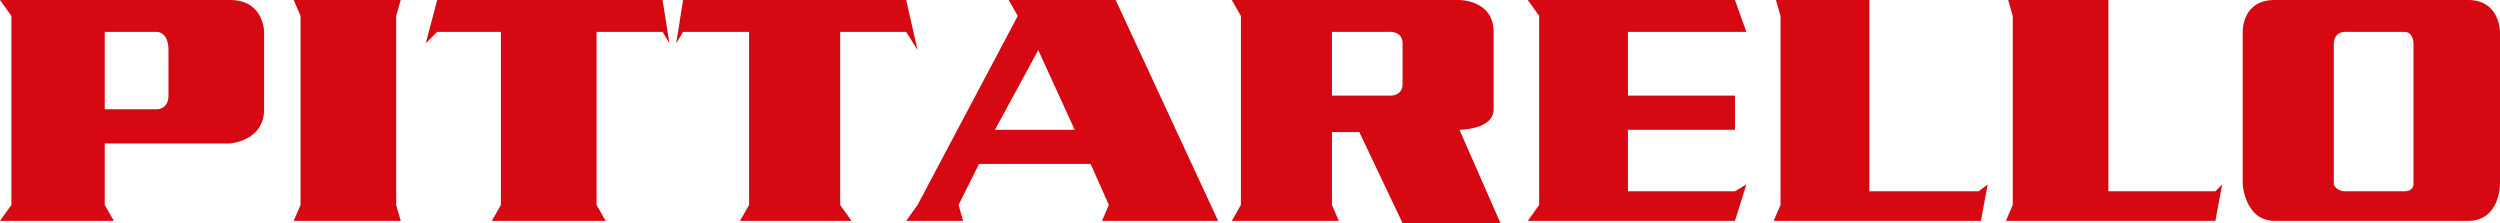 <svg xmlns="http://www.w3.org/2000/svg" xmlns:xlink="http://www.w3.org/1999/xlink" id="Livello_1" x="0px" y="0px" viewBox="0 0 109.8 9.8" style="enable-background:new 0 0 109.8 9.8;" xml:space="preserve">
<style type="text/css">
	.st0{fill:#D60812;}
</style>
<g>
	<polygon class="st0" points="12.9,0 13.2,0.7 13.2,9 12.9,9.7 17.6,9.7 17.4,9 17.4,0.7 17.6,0  "></polygon>
	<polygon class="st0" points="30,0 29.7,1.9 30,1.4 32.9,1.4 32.9,9 32.5,9.7 37.4,9.7 36.9,9 36.9,1.4 39.8,1.4 40.3,2.2 39.8,0     "></polygon>
	<polygon class="st0" points="19.2,0 18.7,1.9 19.2,1.4 22,1.4 22,9 21.6,9.7 26.6,9.7 26.2,9 26.2,1.4 29.1,1.4 29.4,1.9 29.1,0     "></polygon>
	<polygon class="st0" points="67.1,0 67.6,0.7 67.6,9 67.1,9.7 76.2,9.7 76.7,8.1 76.2,8.4 71.5,8.4 71.5,5.7 76.2,5.7 76.2,4.2    71.5,4.2 71.5,1.4 76.2,1.4 76.7,1.4 76.2,0  "></polygon>
	<polygon class="st0" points="78,0 78.2,0.7 78.2,9 77.9,9.7 87,9.7 87.3,8.1 86.9,8.4 82.1,8.4 82.1,0  "></polygon>
	<polygon class="st0" points="88.2,0 88.4,0.7 88.4,9 88.1,9.7 97.3,9.7 97.6,8.1 97.3,8.4 92.6,8.4 92.6,0  "></polygon>
	<path class="st0" d="M7.4,4.2c0,0.6-0.5,0.6-0.5,0.6H4.6V1.4h2.3c0,0,0.5,0,0.5,0.8V4.2z M10.1,0H0.5H0l0.5,0.7V9L0,9.7h5L4.6,9   V6.3h5.5c0,0,1.5-0.1,1.5-1.5V1.4C11.6,1.4,11.6,0,10.1,0"></path>
	<path class="st0" d="M45.6,2.2l1.6,3.5h-3.5L45.6,2.2z M44.3,0l0.4,0.7L40.3,9l-0.5,0.7h2.5L42.1,9L43,7.2h4.9L48.7,9l-0.3,0.7h5.1   L49,0H44.3z"></path>
	<path class="st0" d="M61.6,3.7c0,0.5-0.5,0.5-0.5,0.5h-2.6V1.4h2.6c0,0,0.5,0,0.5,0.5V3.7z M64.1,5.7c0,0,1.5,0,1.5-0.9V1.4   C65.6,0,64.1,0,64.1,0h-10l0.4,0.7V9l-0.4,0.7h4.7L58.5,9V5.8h1.2l1.9,4h4.3L64.1,5.7z"></path>
	<path class="st0" d="M106,8.1c0,0,0,0.3-0.4,0.3H103c-0.4,0-0.5-0.3-0.5-0.3V1.9c0,0,0-0.5,0.5-0.5h2.6c0.4,0,0.4,0.5,0.4,0.5V8.1z    M108.4,0h-8.5c-1.4,0-1.4,1.3-1.4,1.4v6.7c0,0,0.1,1.6,1.4,1.6h8.5c1.4,0,1.4-1.6,1.4-1.6V1.4C109.8,1.4,109.8,0,108.4,0"></path>
</g>
</svg>